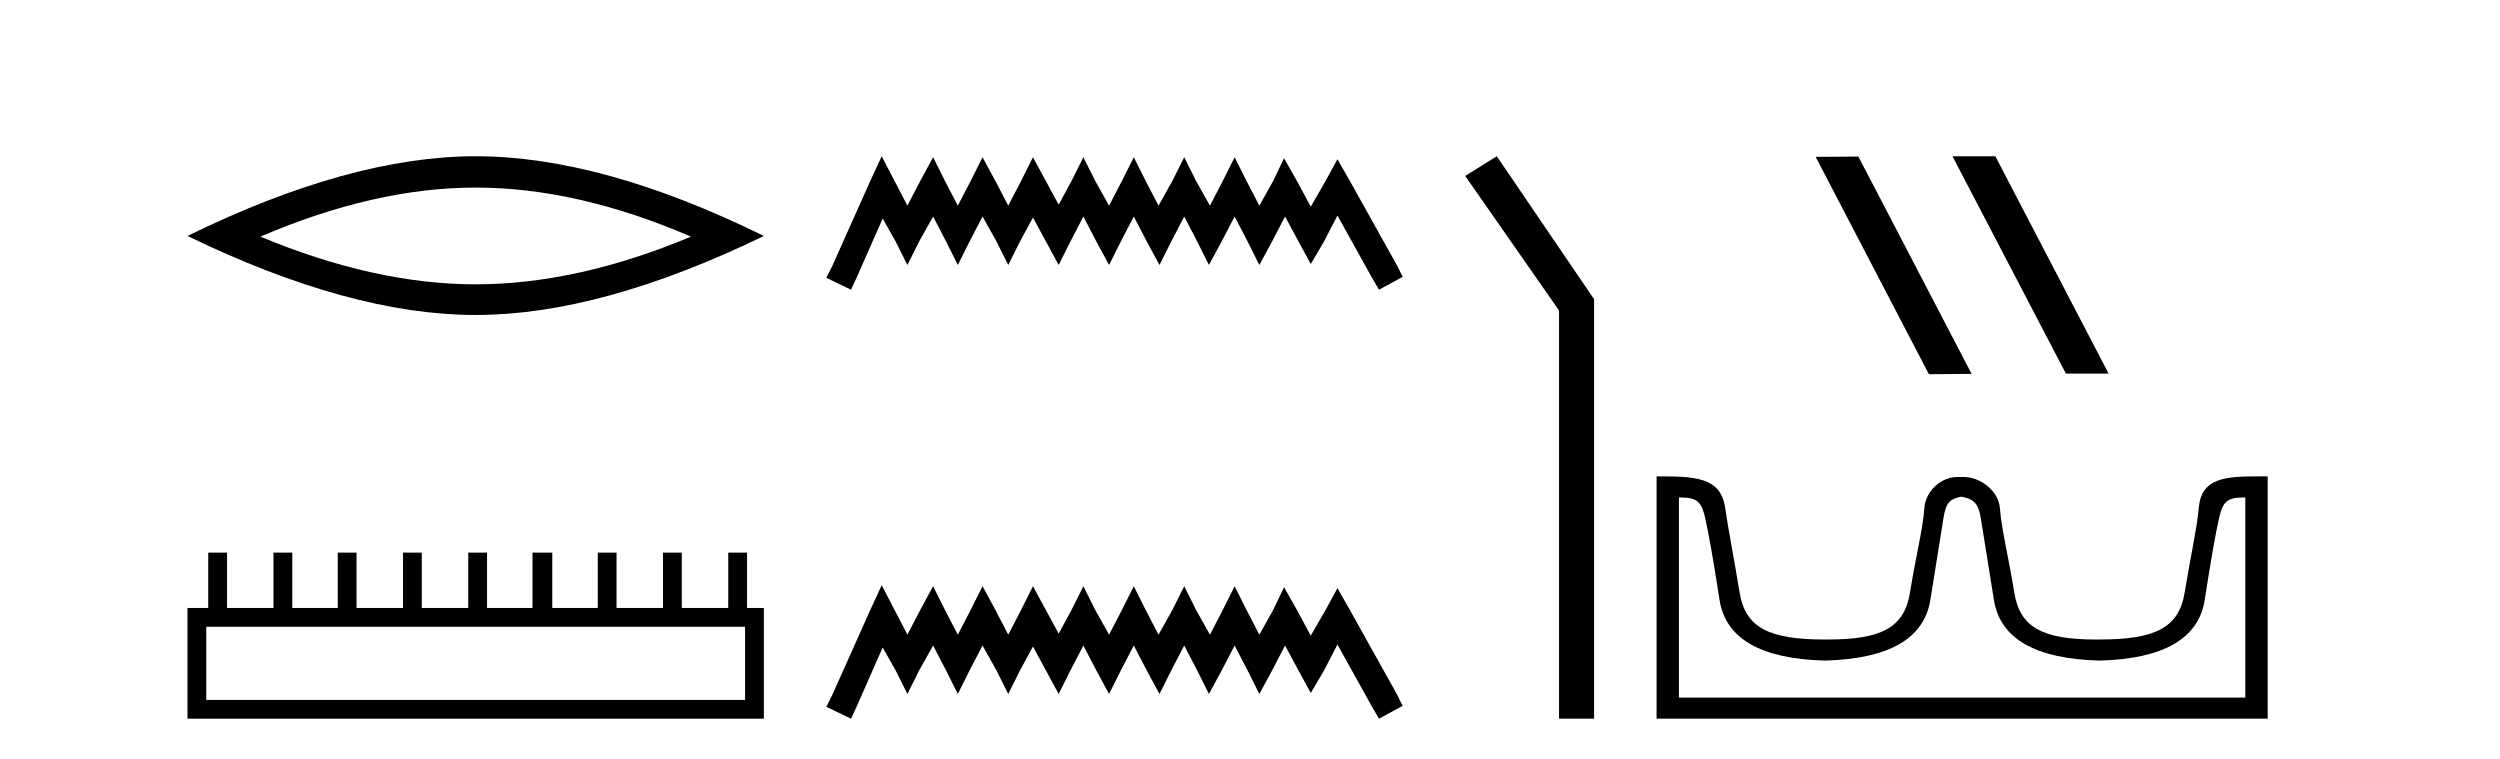 <?xml version='1.0' encoding='UTF-8' standalone='yes'?><svg xmlns='http://www.w3.org/2000/svg' xmlns:xlink='http://www.w3.org/1999/xlink' width='135.0' height='41.0' ><path d='M 25.686 10.129 Q 31.167 10.129 37.311 12.778 Q 31.167 15.353 25.686 15.353 Q 20.241 15.353 14.061 12.778 Q 20.241 10.129 25.686 10.129 ZM 25.686 8.437 Q 18.917 8.437 10.124 12.741 Q 18.917 17.009 25.686 17.009 Q 32.455 17.009 41.248 12.741 Q 32.492 8.437 25.686 8.437 Z' style='fill:#000000;stroke:none' /><path d='M 40.233 33.845 L 40.233 37.795 L 11.138 37.795 L 11.138 33.845 ZM 11.245 29.841 L 11.245 32.83 L 10.124 32.83 L 10.124 38.809 L 41.248 38.809 L 41.248 32.83 L 40.34 32.83 L 40.34 29.841 L 39.326 29.841 L 39.326 32.83 L 36.817 32.83 L 36.817 29.841 L 35.802 29.841 L 35.802 32.83 L 33.293 32.83 L 33.293 29.841 L 32.279 29.841 L 32.279 32.83 L 29.823 32.83 L 29.823 29.841 L 28.755 29.841 L 28.755 32.83 L 26.3 32.83 L 26.3 29.841 L 25.285 29.841 L 25.285 32.83 L 22.776 32.83 L 22.776 29.841 L 21.762 29.841 L 21.762 32.83 L 19.253 32.83 L 19.253 29.841 L 18.239 29.841 L 18.239 32.83 L 15.783 32.83 L 15.783 29.841 L 14.769 29.841 L 14.769 32.83 L 12.26 32.83 L 12.26 29.841 Z' style='fill:#000000;stroke:none' /><path d='M 47.612 8.437 L 46.971 9.825 L 44.943 14.363 L 44.622 15.003 L 45.957 15.644 L 46.277 14.95 L 47.665 11.8 L 48.359 13.028 L 49 14.309 L 49.64 13.028 L 50.388 11.693 L 51.082 13.028 L 51.722 14.309 L 52.363 13.028 L 53.057 11.693 L 53.804 13.028 L 54.445 14.309 L 55.086 13.028 L 55.78 11.747 L 56.474 13.028 L 57.168 14.309 L 57.808 13.028 L 58.502 11.693 L 59.196 13.028 L 59.89 14.309 L 60.531 13.028 L 61.225 11.693 L 61.919 13.028 L 62.613 14.309 L 63.254 13.028 L 63.948 11.693 L 64.642 13.028 L 65.282 14.309 L 65.976 13.028 L 66.67 11.693 L 67.364 13.028 L 68.005 14.309 L 68.699 13.028 L 69.393 11.693 L 70.14 13.081 L 70.781 14.256 L 71.475 13.081 L 72.222 11.64 L 74.091 15.003 L 74.464 15.644 L 75.746 14.95 L 75.425 14.309 L 72.863 9.718 L 72.222 8.597 L 71.582 9.771 L 70.781 11.159 L 70.033 9.771 L 69.339 8.544 L 68.752 9.771 L 68.005 11.106 L 67.311 9.771 L 66.67 8.49 L 66.03 9.771 L 65.336 11.106 L 64.588 9.771 L 63.948 8.49 L 63.307 9.771 L 62.56 11.106 L 61.866 9.771 L 61.225 8.49 L 60.584 9.771 L 59.89 11.106 L 59.143 9.771 L 58.502 8.49 L 57.862 9.771 L 57.168 11.053 L 56.474 9.771 L 55.78 8.49 L 55.139 9.771 L 54.445 11.106 L 53.751 9.771 L 53.057 8.49 L 52.416 9.771 L 51.722 11.106 L 51.028 9.771 L 50.388 8.49 L 49.694 9.771 L 49 11.106 L 48.306 9.771 L 47.612 8.437 Z' style='fill:#000000;stroke:none' /><path d='M 47.612 31.602 L 46.971 32.99 L 44.943 37.528 L 44.622 38.169 L 45.957 38.809 L 46.277 38.115 L 47.665 34.966 L 48.359 36.193 L 49 37.475 L 49.64 36.193 L 50.388 34.859 L 51.082 36.193 L 51.722 37.475 L 52.363 36.193 L 53.057 34.859 L 53.804 36.193 L 54.445 37.475 L 55.086 36.193 L 55.78 34.912 L 56.474 36.193 L 57.168 37.475 L 57.808 36.193 L 58.502 34.859 L 59.196 36.193 L 59.89 37.475 L 60.531 36.193 L 61.225 34.859 L 61.919 36.193 L 62.613 37.475 L 63.254 36.193 L 63.948 34.859 L 64.642 36.193 L 65.282 37.475 L 65.976 36.193 L 66.67 34.859 L 67.364 36.193 L 68.005 37.475 L 68.699 36.193 L 69.393 34.859 L 70.14 36.247 L 70.781 37.421 L 71.475 36.247 L 72.222 34.805 L 74.091 38.169 L 74.464 38.809 L 75.746 38.115 L 75.425 37.475 L 72.863 32.884 L 72.222 31.763 L 71.582 32.937 L 70.781 34.325 L 70.033 32.937 L 69.339 31.709 L 68.752 32.937 L 68.005 34.272 L 67.311 32.937 L 66.67 31.656 L 66.03 32.937 L 65.336 34.272 L 64.588 32.937 L 63.948 31.656 L 63.307 32.937 L 62.56 34.272 L 61.866 32.937 L 61.225 31.656 L 60.584 32.937 L 59.89 34.272 L 59.143 32.937 L 58.502 31.656 L 57.862 32.937 L 57.168 34.218 L 56.474 32.937 L 55.78 31.656 L 55.139 32.937 L 54.445 34.272 L 53.751 32.937 L 53.057 31.656 L 52.416 32.937 L 51.722 34.272 L 51.028 32.937 L 50.388 31.656 L 49.694 32.937 L 49 34.272 L 48.306 32.937 L 47.612 31.602 Z' style='fill:#000000;stroke:none' /><path d='M 80.826 8.437 L 79.12 9.501 L 84.188 16.765 L 84.188 38.809 L 86.08 38.809 L 86.08 16.157 L 80.826 8.437 Z' style='fill:#000000;stroke:none' /><path d='M 105.477 8.437 L 105.442 8.454 L 111.558 20.173 L 113.864 20.173 L 107.749 8.437 ZM 100.352 8.454 L 98.045 8.471 L 104.161 20.207 L 106.467 20.19 L 100.352 8.454 Z' style='fill:#000000;stroke:none' /><path d='M 105.955 26.828 C 106.486 26.943 106.822 27.093 106.96 27.959 C 107.099 28.826 107.336 30.305 107.671 32.397 C 108.006 34.488 109.907 35.58 113.373 35.672 C 116.84 35.58 118.735 34.482 119.058 32.379 C 119.382 30.276 119.642 28.797 119.838 27.942 C 120.026 27.123 120.256 26.864 121.129 26.864 C 121.167 26.864 121.206 26.864 121.247 26.865 L 121.247 37.67 L 90.663 37.67 L 90.663 26.865 C 90.704 26.864 90.743 26.864 90.781 26.864 C 91.654 26.864 91.884 27.123 92.072 27.942 C 92.268 28.797 92.528 30.276 92.852 32.379 C 93.175 34.482 95.07 35.58 98.537 35.672 C 102.003 35.58 103.904 34.488 104.239 32.397 C 104.574 30.305 104.811 28.826 104.95 27.959 C 105.088 27.093 105.338 26.943 105.87 26.828 ZM 122.039 25.723 C 120.197 25.723 118.878 25.78 118.734 27.422 C 118.633 28.567 118.283 30.08 117.971 31.998 C 117.659 33.916 116.354 34.533 113.373 34.533 C 113.319 34.534 113.266 34.534 113.213 34.534 C 110.345 34.534 109.081 33.91 108.775 32.015 C 108.463 30.086 108.076 28.554 107.995 27.44 C 107.929 26.528 106.965 25.758 106.04 25.758 L 105.699 25.758 C 104.774 25.758 103.97 26.563 103.915 27.44 C 103.847 28.504 103.447 30.086 103.135 32.015 C 102.828 33.91 101.565 34.534 98.696 34.534 C 98.644 34.534 98.591 34.534 98.537 34.533 C 95.556 34.533 94.251 33.916 93.939 31.998 C 93.627 30.08 93.319 28.562 93.159 27.422 C 92.922 25.74 91.488 25.724 89.455 25.724 L 89.455 38.809 L 122.455 38.809 L 122.455 25.724 C 122.314 25.724 122.175 25.723 122.039 25.723 Z' style='fill:#000000;stroke:none' /></svg>